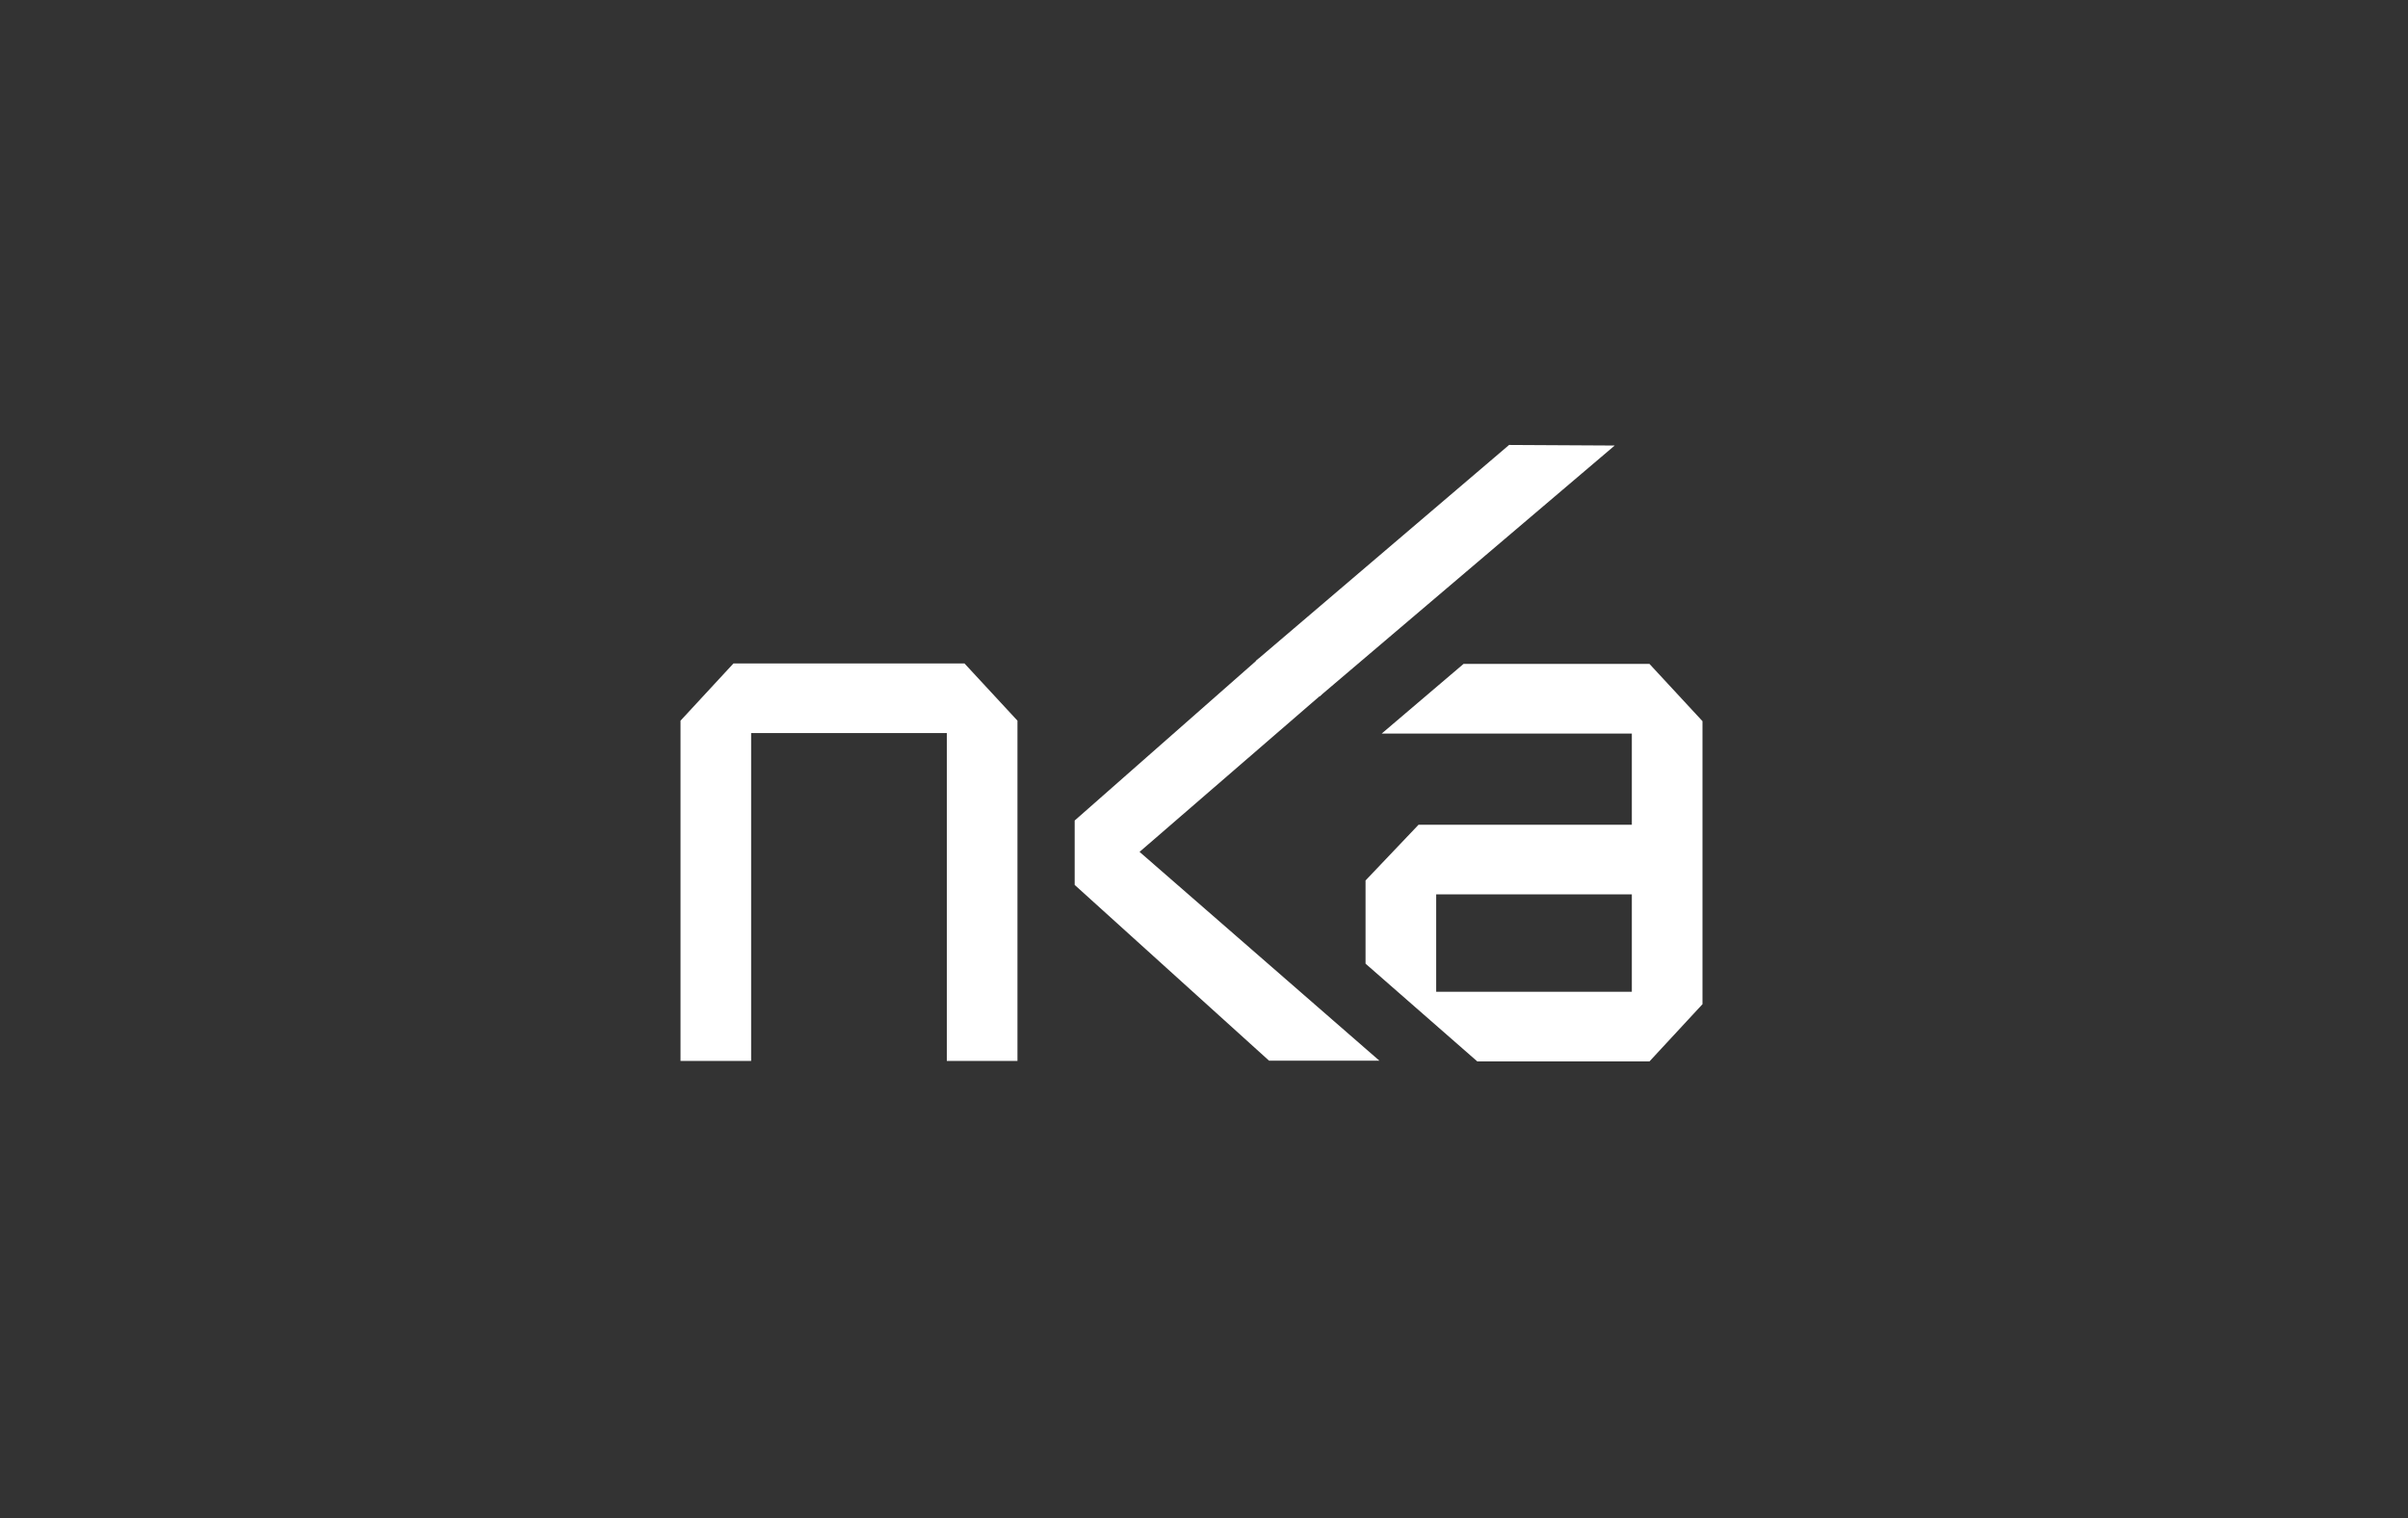 <?xml version="1.0" encoding="UTF-8"?>
<svg width="92px" height="58px" viewBox="0 0 92 58" version="1.1" xmlns="http://www.w3.org/2000/svg" xmlns:xlink="http://www.w3.org/1999/xlink">
    <rect x="0" y="0" width="92" height="58" fill="#333333" stroke="none"/>
    <!-- Generator: Sketch 57.1 (83088) - https://sketch.com -->
    <title>Rectangle Copy 25</title>
    <desc>Created with Sketch.</desc>
    <g id="desktop" stroke="none" stroke-width="1" fill="none" fill-rule="evenodd">
        <g id="Home" transform="translate(-628, -208)">
            <g id="Group-2" transform="translate(535, 208)">
                <g id="Group-21" transform="translate(93, 0)">
                    <rect id="Rectangle-Copy-25" x="0" y="0" width="92" height="58"></rect>
                    <g id="Group-5" transform="translate(26, 17)" fill="#FFFFFF">
                        <polygon id="Fill-1" points="2.023 8.347 0 10.534 0 23.533 2.698 23.533 2.698 11.007 10.174 11.007 10.174 23.533 12.873 23.533 12.873 10.534 10.848 8.347"></polygon>
                        <polygon id="Fill-2" points="15.059 14.349 15.059 16.809 22.485 23.524 26.7 23.524 17.538 15.547 24.508 9.52 22.092 8.161"></polygon>
                        <polygon id="Fill-3" points="31.656 0 21.972 8.257 24.417 9.605 35.691 0.022"></polygon>
                        <path d="M29.915,8.366 L26.79,11.026 L36.346,11.026 L36.346,14.511 L28.196,14.511 L26.172,16.639 L26.172,19.818 L30.441,23.552 L37.02,23.552 L39.045,21.366 L39.045,10.553 L37.02,8.366 L29.915,8.366 Z M28.871,20.893 L36.346,20.893 L36.346,17.171 L28.871,17.171 L28.871,20.893 Z" id="Fill-4"></path>
                    </g>
                </g>
            </g>
        </g>
    </g>
</svg>